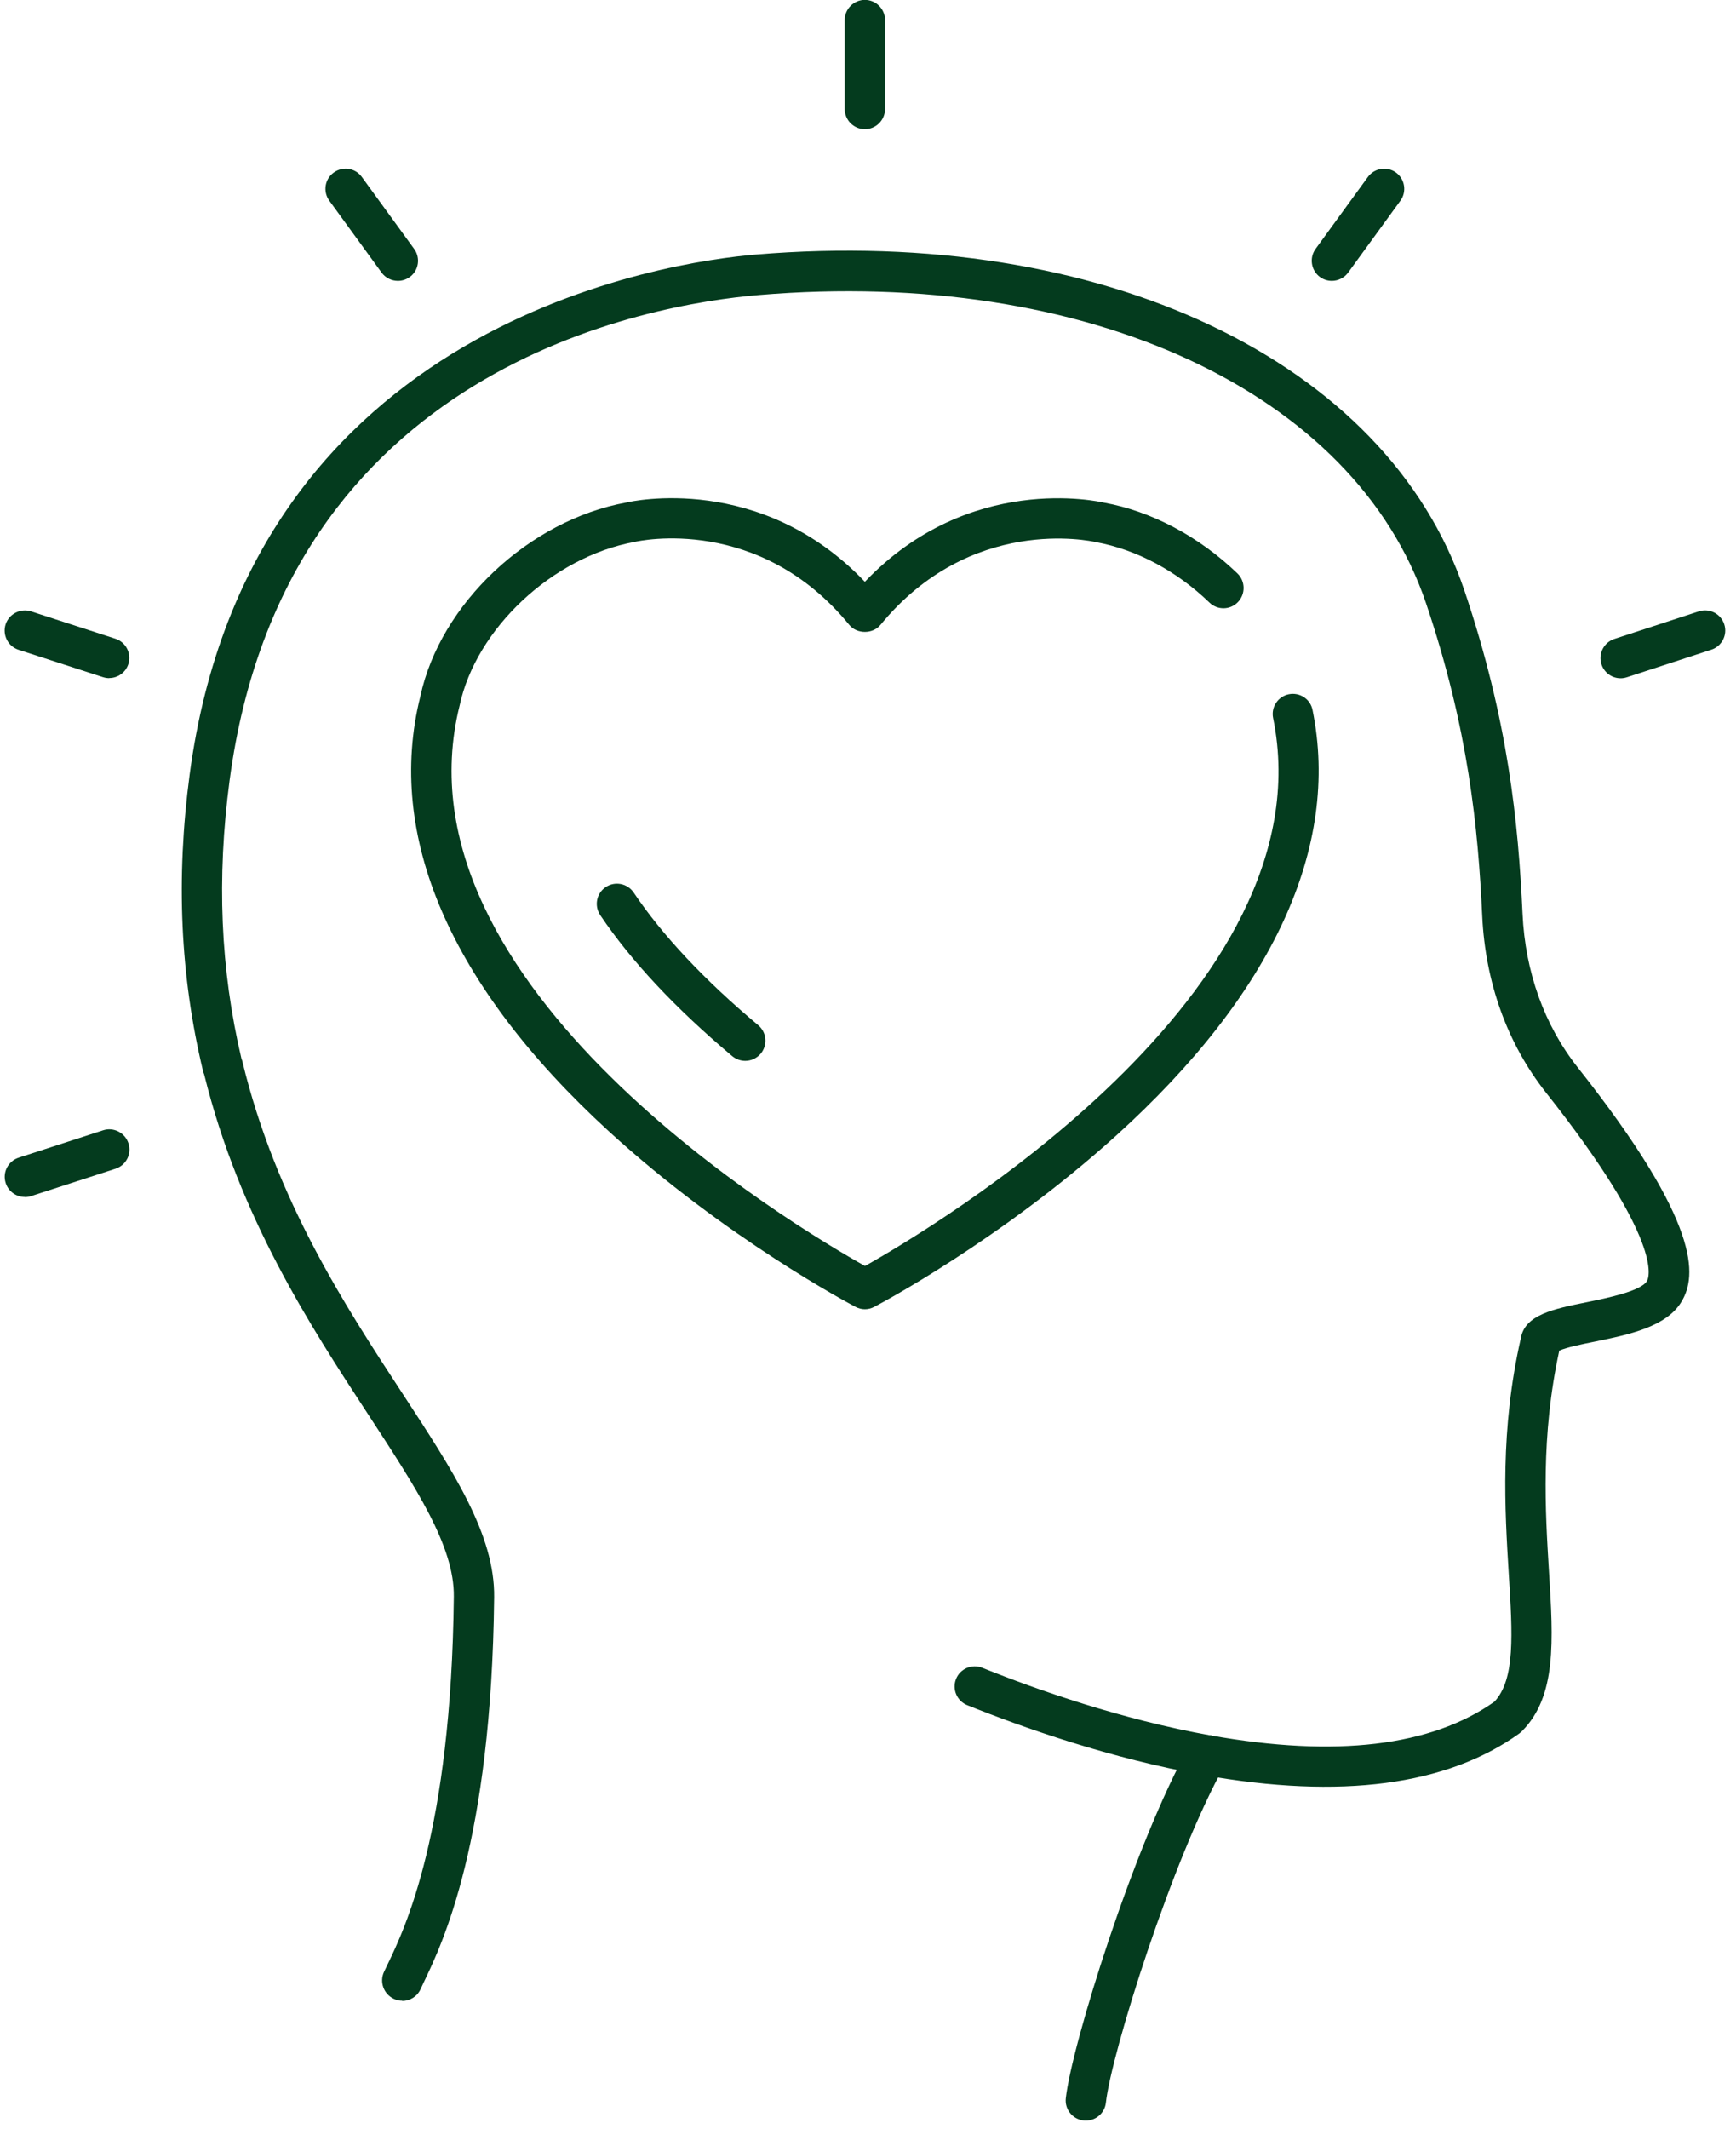 <svg xmlns="http://www.w3.org/2000/svg" width="155" height="190" viewBox="0 0 155 190" fill="none"><path d="M35.91 178.58C35.66 178.58 35.4 178.53 35.16 178.41C34.26 177.99 33.87 176.92 34.28 176.02L34.59 175.37C36.15 172.14 40.29 163.54 40.52 142.52C40.58 138.02 37.17 132.82 32.86 126.23C27.75 118.42 21.39 108.7 18.23 95.9C18.19 95.81 18.16 95.71 18.13 95.61C16.09 87.1 15.7 78.45 16.93 69.16C22.32 28.54 59.99 23.35 67.48 22.72C98.39 20.14 123.8 32.18 130.74 52.68C134.67 64.3 135.56 73.43 135.94 81.56C136.18 86.76 137.89 91.51 140.86 95.27C151.94 109.27 151.48 113.88 150.16 116.14C148.82 118.44 145.41 119.13 142.39 119.75C141.34 119.96 139.82 120.27 139.22 120.56C137.56 128.19 137.97 134.87 138.3 140.26C138.69 146.49 138.99 151.41 135.88 154.53C135.81 154.6 135.73 154.66 135.66 154.72C129.19 159.37 119.7 160.62 107.46 158.44C99.18 156.96 91.41 154.23 86.36 152.2C85.44 151.83 84.99 150.78 85.36 149.86C85.73 148.94 86.78 148.49 87.7 148.86C92.6 150.83 100.11 153.47 108.09 154.9C119.26 156.89 127.78 155.88 133.43 151.89C135.29 149.88 135.05 145.92 134.71 140.48C134.36 134.76 133.92 127.65 135.79 119.44C136.14 117.36 138.7 116.83 141.68 116.23C143.49 115.86 146.53 115.24 147.05 114.34C147.24 114.02 148.57 110.82 138.03 97.52C134.59 93.16 132.62 87.71 132.34 81.75C131.97 73.88 131.11 65.06 127.33 53.86C120.94 34.95 97 23.89 67.78 26.33C57.93 27.16 25.4 32.72 20.5 69.66C19.34 78.4 19.68 86.53 21.56 94.5C21.6 94.59 21.63 94.68 21.65 94.78C24.64 107.13 30.87 116.64 35.87 124.28C40.52 131.38 44.19 136.99 44.12 142.58C43.88 164.4 39.48 173.52 37.83 176.95L37.55 177.55C37.25 178.21 36.59 178.6 35.92 178.6L35.91 178.58ZM139.32 120.13C139.32 120.13 139.3 120.21 139.29 120.24C139.29 120.2 139.31 120.17 139.32 120.13Z" fill="#043B1E"></path><path d="M96.95 189.28C96.88 189.28 96.82 189.28 96.75 189.27C95.76 189.16 95.05 188.27 95.16 187.29C95.67 182.61 101.23 164.7 106.21 155.79C106.7 154.92 107.79 154.61 108.66 155.1C109.53 155.59 109.84 156.68 109.35 157.55C104.65 165.95 99.21 183.35 98.74 187.68C98.64 188.6 97.86 189.28 96.95 189.28Z" fill="#043B1E"></path><path d="M77.23 116.86C76.94 116.86 76.66 116.79 76.39 116.65C75.92 116.4 64.77 110.51 54.33 100.95C40.22 88.02 34.41 74.61 37.53 62.16C39.29 53.91 47.21 46.44 55.93 44.85C56.36 44.75 67.91 42.16 77.22 51.93C86.53 42.16 98.09 44.75 98.6 44.87C102.82 45.64 107.07 47.89 110.49 51.19C111.2 51.88 111.22 53.02 110.53 53.74C109.84 54.46 108.7 54.48 107.98 53.78C105.07 50.97 101.47 49.05 97.86 48.39C97.33 48.27 86.66 45.96 78.61 55.78C77.93 56.61 76.51 56.61 75.83 55.78C67.78 45.95 57.11 48.26 56.66 48.37C49.32 49.71 42.5 56.12 41.04 62.97C34.77 88.02 71.19 109.62 77.23 113C83.18 109.66 118.67 88.61 113.67 64.09C113.47 63.12 114.1 62.17 115.07 61.97C116.05 61.77 117 62.4 117.19 63.37C119.68 75.59 113.63 88.71 99.69 101.33C89.37 110.67 78.51 116.41 78.05 116.65C77.79 116.79 77.5 116.86 77.21 116.86H77.23Z" fill="#043B1E"></path><path d="M66.54 94.691C66.13 94.691 65.72 94.55 65.38 94.27C60.31 90.01 56.34 85.77 53.59 81.68C53.04 80.85 53.25 79.74 54.08 79.18C54.9 78.63 56.02 78.841 56.58 79.671C59.14 83.481 62.88 87.471 67.7 91.51C68.46 92.15 68.56 93.281 67.92 94.05C67.56 94.471 67.05 94.691 66.54 94.691Z" fill="#043B1E"></path><path d="M77.22 11.53C76.23 11.53 75.42 10.72 75.42 9.73V1.79C75.42 0.8 76.23 -0.01 77.22 -0.01C78.21 -0.01 79.02 0.8 79.02 1.79V9.73C79.02 10.72 78.21 11.53 77.22 11.53Z" fill="#043B1E"></path><path d="M35.53 25.07C34.97 25.07 34.42 24.81 34.07 24.33L29.4 17.91C28.82 17.11 28.99 15.98 29.8 15.4C30.61 14.82 31.73 14.99 32.31 15.8L36.98 22.22C37.56 23.02 37.39 24.15 36.58 24.73C36.26 24.96 35.89 25.07 35.52 25.07H35.53Z" fill="#043B1E"></path><path d="M9.75 60.53C9.57 60.53 9.38 60.5 9.19 60.44L1.66 58C0.71 57.69 0.2 56.68 0.5 55.73C0.81 54.79 1.83 54.27 2.77 54.57L10.3 57.01C11.25 57.32 11.76 58.33 11.46 59.28C11.21 60.04 10.51 60.52 9.75 60.52V60.53Z" fill="#043B1E"></path><path d="M144.7 60.54C143.94 60.54 143.24 60.06 142.99 59.3C142.68 58.35 143.2 57.34 144.14 57.03L151.68 54.57C152.63 54.26 153.64 54.78 153.95 55.72C154.26 56.67 153.74 57.68 152.8 57.99L145.26 60.45C145.07 60.51 144.89 60.54 144.7 60.54Z" fill="#043B1E"></path><path d="M2.22 106.84C1.46 106.84 0.76 106.36 0.51 105.6C0.2 104.65 0.72 103.64 1.67 103.33L9.2 100.89C10.14 100.58 11.16 101.1 11.47 102.05C11.78 103 11.26 104.01 10.31 104.32L2.78 106.76C2.6 106.82 2.41 106.85 2.22 106.85V106.84Z" fill="#043B1E"></path><path d="M118.92 25.07C118.55 25.07 118.18 24.96 117.86 24.73C117.06 24.15 116.88 23.02 117.46 22.22L122.13 15.8C122.71 15 123.84 14.82 124.64 15.4C125.44 15.98 125.62 17.11 125.04 17.91L120.37 24.33C120.02 24.81 119.47 25.07 118.91 25.07H118.92Z" fill="#043B1E"></path></svg>